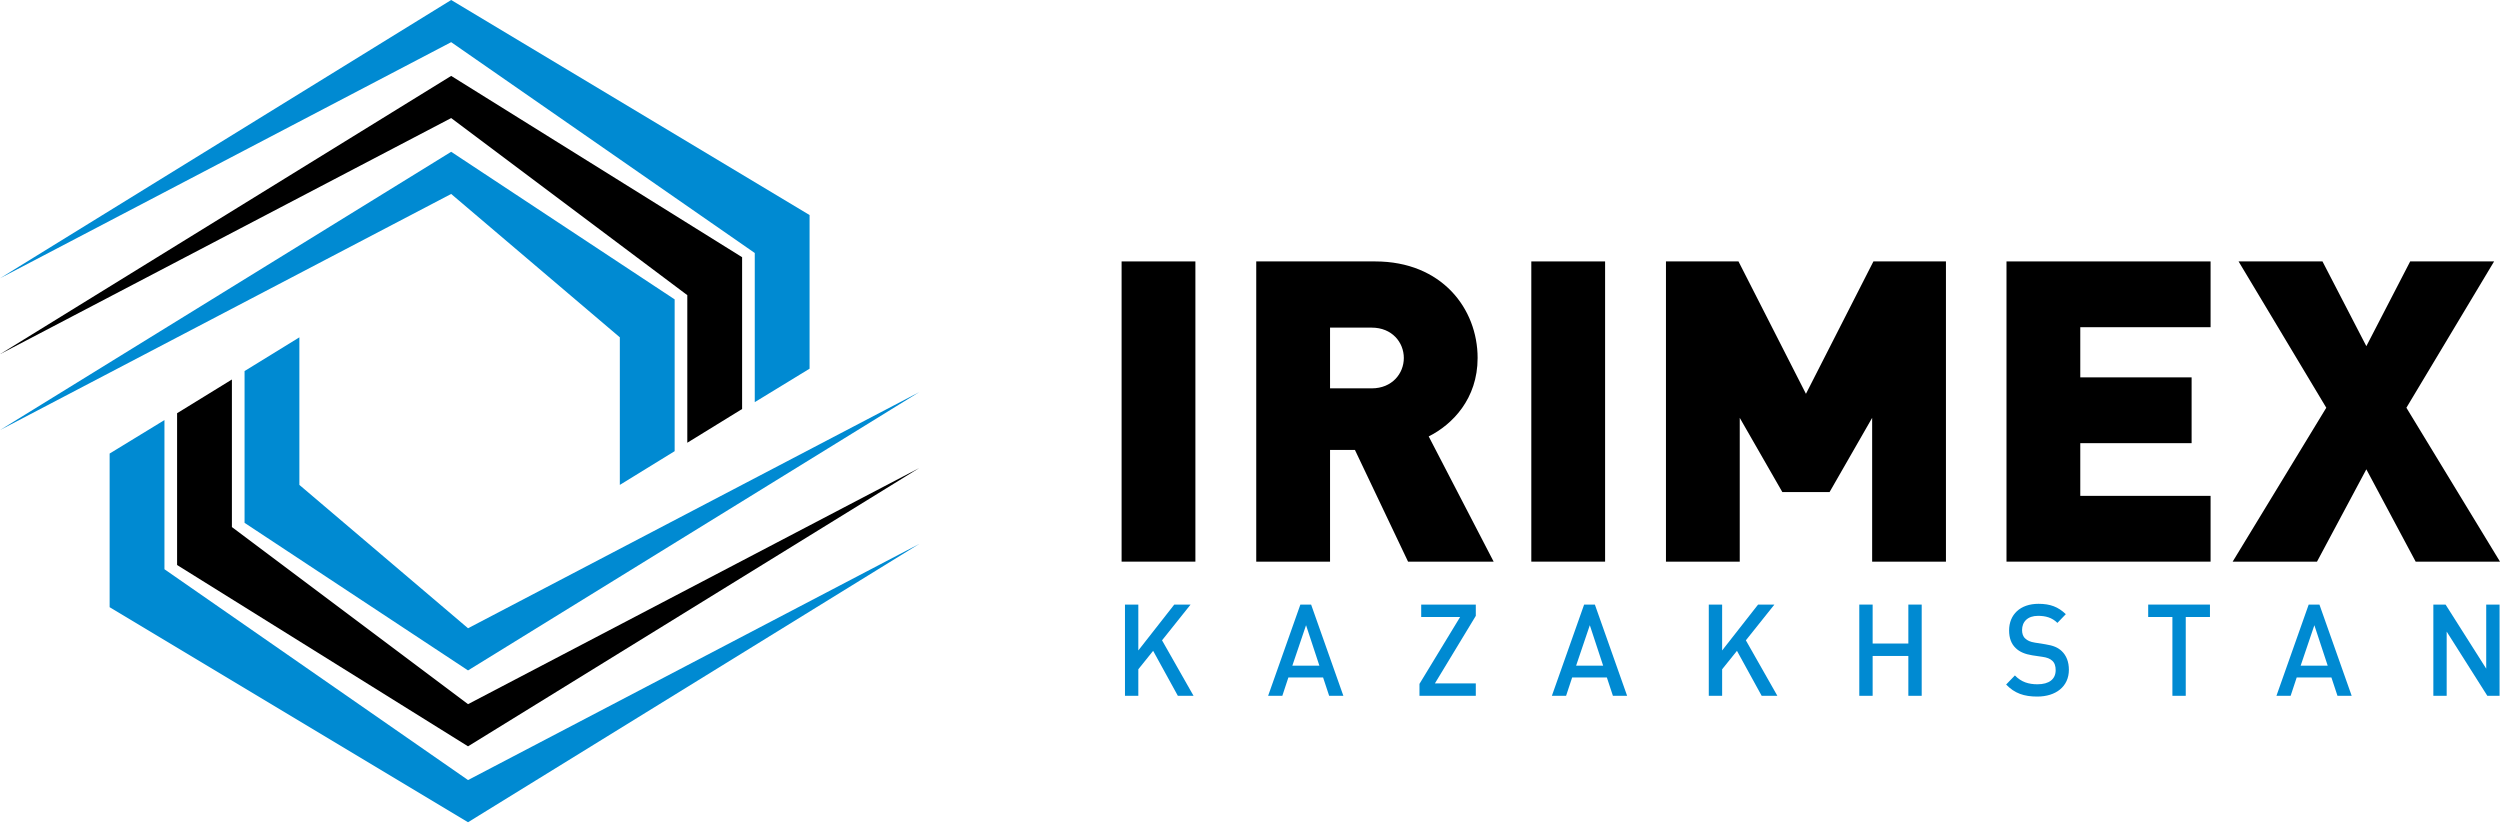 <svg width="177" height="59" viewBox="0 0 177 59" fill="none" xmlns="http://www.w3.org/2000/svg">
<path d="M31.943 0L0 19.703L31.943 2.985L53.437 17.912V28.472L57.318 26.103V15.225L31.943 0Z" fill="#008AD2"/>
<path d="M31.943 5.374L0 25.077L31.943 8.359L48.661 20.897V31.346L52.541 28.958V18.21L31.943 5.374Z" fill="black"/>
<path d="M31.943 10.747L0 30.45L31.943 13.732L43.884 23.883V34.331L47.765 31.943V21.196L31.943 10.747Z" fill="#008AD2"/>
<path d="M33.137 58.214L65.08 38.511L33.137 55.228L11.643 40.302V29.741L7.762 32.111V42.989L33.137 58.214Z" fill="#008AD2"/>
<path d="M33.137 52.84L65.08 33.137L33.137 49.855L16.419 37.316V26.868L12.538 29.256V40.003L33.137 52.84Z" fill="black"/>
<path d="M33.137 47.466L65.08 27.763L33.137 44.481L21.196 34.331V23.883L17.315 26.271V37.018L33.137 47.466Z" fill="#008AD2"/>
<path d="M84.634 39.764H79.409V18.509H84.634V39.764Z" fill="black"/>
<path d="M105.75 39.764H99.69L95.928 31.853H94.167V39.764H88.942V18.509H97.361C102.078 18.509 104.615 21.852 104.615 25.345C104.615 28.241 102.824 30.062 101.152 30.898L105.75 39.764ZM99.391 25.345C99.391 24.241 98.555 23.196 97.122 23.196H94.167V27.495H97.122C98.555 27.495 99.391 26.45 99.391 25.345Z" fill="black"/>
<path d="M113.641 39.764H108.417V18.509H113.641V39.764Z" fill="black"/>
<path d="M137.773 39.764H132.548V29.584L129.533 34.839H126.19L123.174 29.584V39.764H117.95V18.509H123.085L127.861 27.883L132.638 18.509H137.773V39.764Z" fill="black"/>
<path d="M156.509 39.764H142.06V18.509H156.509V23.166H147.284V26.718H155.166V31.376H147.284V35.107H156.509V39.764Z" fill="black"/>
<path d="M177 39.764H171.029L167.537 33.227L164.044 39.764H158.073L164.701 28.868L158.491 18.509H164.432L167.537 24.509L170.641 18.509H176.582L170.373 28.868L177 39.764Z" fill="black"/>
<path d="M84.503 49.263H83.392L81.642 46.079L80.593 47.385V49.263H79.648V42.804H80.593V46.052L83.138 42.804H84.293L82.272 45.335L84.503 49.263Z" fill="#008AD2"/>
<path d="M95.11 49.263H94.104L93.675 47.966H91.217L90.789 49.263H89.783L92.066 42.804H92.827L95.11 49.263ZM93.413 47.131L92.468 44.265L91.497 47.131H93.413Z" fill="#008AD2"/>
<path d="M104.487 49.263H100.498V48.419L103.376 43.684H100.621V42.804H104.487V43.602L101.592 48.383H104.487V49.263Z" fill="#008AD2"/>
<path d="M115.2 49.263H114.194L113.766 47.966H111.308L110.879 49.263H109.873L112.156 42.804H112.917L115.2 49.263ZM113.503 47.131L112.559 44.265L111.588 47.131H113.503Z" fill="#008AD2"/>
<path d="M125.837 49.263H124.726L122.977 46.079L121.927 47.385V49.263H120.982V42.804H121.927V46.052L124.472 42.804H125.627L123.607 45.335L125.837 49.263Z" fill="#008AD2"/>
<path d="M136.056 49.263H135.111V46.442H132.583V49.263H131.638V42.804H132.583V45.562H135.111V42.804H136.056V49.263Z" fill="#008AD2"/>
<path d="M146.477 47.421C146.477 48.61 145.55 49.317 144.238 49.317C143.302 49.317 142.637 49.091 142.034 48.465L142.655 47.821C143.11 48.292 143.626 48.447 144.256 48.447C145.078 48.447 145.541 48.084 145.541 47.449C145.541 47.158 145.471 46.932 145.296 46.777C145.139 46.632 144.929 46.551 144.614 46.505L143.879 46.396C143.372 46.315 142.978 46.151 142.707 45.879C142.401 45.589 142.244 45.172 142.244 44.636C142.244 43.512 143.031 42.75 144.326 42.75C145.157 42.75 145.725 42.967 146.259 43.484L145.664 44.101C145.279 43.72 144.824 43.602 144.291 43.602C143.556 43.602 143.162 44.02 143.162 44.609C143.162 44.845 143.223 45.063 143.39 45.208C143.547 45.353 143.731 45.444 144.072 45.498L144.815 45.616C145.384 45.707 145.699 45.843 145.97 46.097C146.302 46.414 146.477 46.859 146.477 47.421Z" fill="#008AD2"/>
<path d="M156.465 43.684H154.751V49.263H153.806V43.684H152.092V42.804H156.465V43.684Z" fill="#008AD2"/>
<path d="M166.499 49.263H165.493L165.064 47.966H162.606L162.177 49.263H161.172L163.455 42.804H164.216L166.499 49.263ZM164.802 47.131L163.857 44.265L162.886 47.131H164.802Z" fill="#008AD2"/>
<path d="M176.969 49.263H176.103L173.225 44.718V49.263H172.281V42.804H173.147L176.024 47.34V42.804H176.969V49.263Z" fill="#008AD2"/>
</svg>
